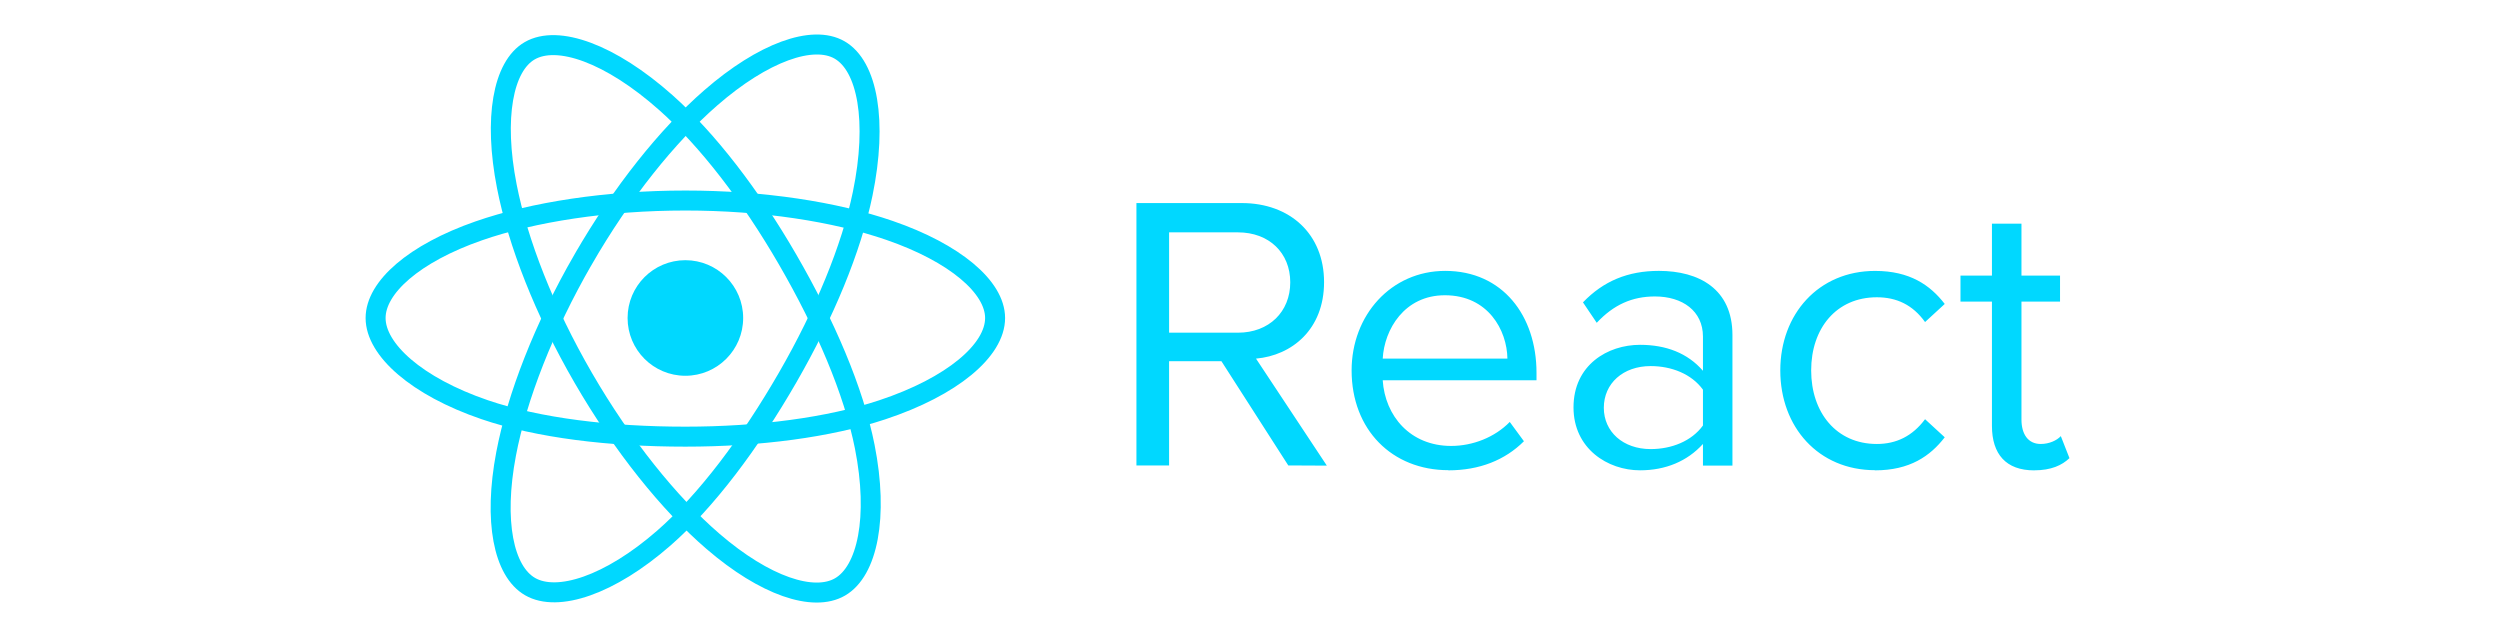 <svg width="208" height="52" viewBox="0 0 208 52" fill="none" xmlns="http://www.w3.org/2000/svg">
<rect x="0" y="0" width="208" height="52" fill="#333333" stroke="none"/>
<g clip-path="url(#clip0_2_49)">
<rect width="208" height="52" fill="white"/>
<g clip-path="url(#clip1_2_49)">
<path d="M208 0H0V53H208V0Z" fill="white"/>
<path d="M57.023 31.264C59.678 31.264 61.831 29.112 61.831 26.456C61.831 23.801 59.678 21.648 57.023 21.648C54.367 21.648 52.215 23.801 52.215 26.456C52.215 29.112 54.367 31.264 57.023 31.264Z" fill="#00D8FF"/>
<path fill-rule="evenodd" clip-rule="evenodd" d="M57.022 16.684C63.477 16.684 69.474 17.61 73.995 19.166C79.443 21.042 82.792 23.885 82.792 26.459C82.792 29.142 79.243 32.162 73.392 34.1C68.969 35.565 63.149 36.33 57.022 36.33C50.739 36.33 44.79 35.612 40.317 34.084C34.658 32.15 31.25 29.09 31.25 26.459C31.25 23.906 34.448 21.085 39.819 19.212C44.358 17.63 50.503 16.684 57.022 16.684Z" stroke="#00D8FF" stroke-width="1.663"/>
<path fill-rule="evenodd" clip-rule="evenodd" d="M48.511 21.598C51.736 16.006 55.533 11.274 59.141 8.135C63.487 4.353 67.623 2.871 69.853 4.157C72.177 5.497 73.02 10.081 71.776 16.117C70.837 20.681 68.591 26.105 65.53 31.413C62.391 36.855 58.797 41.65 55.239 44.761C50.737 48.696 46.384 50.121 44.104 48.806C41.892 47.531 41.047 43.351 42.108 37.763C43.004 33.041 45.254 27.245 48.51 21.598H48.511Z" stroke="#00D8FF" stroke-width="1.663"/>
<path fill-rule="evenodd" clip-rule="evenodd" d="M48.521 31.426C45.287 25.84 43.085 20.186 42.166 15.492C41.059 9.838 41.842 5.515 44.069 4.225C46.391 2.881 50.783 4.44 55.392 8.532C58.876 11.626 62.454 16.279 65.524 21.583C68.672 27.02 71.031 32.528 71.948 37.164C73.11 43.031 72.17 47.513 69.892 48.831C67.683 50.111 63.639 48.756 59.327 45.046C55.684 41.911 51.787 37.067 48.521 31.426Z" stroke="#00D8FF" stroke-width="1.663"/>
<path fill-rule="evenodd" clip-rule="evenodd" d="M110.393 38.74L104.5 29.837C107.478 29.574 110.162 27.416 110.162 23.474C110.162 19.462 107.315 16.895 103.321 16.895H94.551V38.724H97.268V30.05H101.621L107.185 38.724L110.393 38.74ZM102.996 27.678H97.269V19.332H102.996C105.583 19.332 107.349 21.034 107.349 23.489C107.349 25.944 105.581 27.68 102.996 27.68V27.678ZM120.506 39.132C123.093 39.132 125.219 38.281 126.791 36.711L125.612 35.106C124.367 36.383 122.536 37.102 120.736 37.102C117.333 37.102 115.237 34.615 115.041 31.638H127.837V31.016C127.837 26.271 125.021 22.538 120.242 22.538C115.725 22.538 112.454 26.238 112.454 30.819C112.454 35.762 115.825 39.119 120.505 39.119L120.506 39.132ZM125.417 29.836H115.042C115.174 27.415 116.84 24.565 120.213 24.565C123.814 24.565 125.384 27.478 125.417 29.836ZM144.139 38.739V27.873C144.139 24.044 141.359 22.537 138.019 22.537C135.432 22.537 133.404 23.388 131.703 25.156L132.848 26.857C134.255 25.352 135.795 24.665 137.693 24.665C139.984 24.665 141.686 25.875 141.686 28.003V30.85C140.41 29.376 138.61 28.689 136.449 28.689C133.766 28.689 130.916 30.358 130.916 33.893C130.916 37.329 133.763 39.13 136.449 39.13C138.577 39.13 140.378 38.378 141.686 36.938V38.736L144.139 38.739ZM137.333 37.364C135.042 37.364 133.438 35.925 133.438 33.928C133.438 31.898 135.042 30.458 137.333 30.458C139.068 30.458 140.736 31.112 141.686 32.422V35.401C140.738 36.709 139.068 37.364 137.333 37.364ZM156.008 39.132C158.888 39.132 160.59 37.953 161.802 36.383L160.165 34.878C159.118 36.285 157.776 36.939 156.153 36.939C152.782 36.939 150.689 34.32 150.689 30.819C150.689 27.318 152.784 24.733 156.153 24.733C157.79 24.733 159.132 25.355 160.165 26.794L161.802 25.289C160.591 23.717 158.888 22.54 156.008 22.54C151.295 22.54 148.12 26.141 148.12 30.82C148.12 35.534 151.295 39.12 156.008 39.12V39.132ZM169.233 39.132C170.671 39.132 171.557 38.706 172.179 38.118L171.46 36.285C171.132 36.644 170.492 36.939 169.79 36.939C168.711 36.939 168.186 36.088 168.186 34.91V25.091H171.395V22.931H168.186V18.611H165.73V22.931H163.112V25.092H165.73V35.435C165.73 37.792 166.909 39.134 169.233 39.134V39.132Z" fill="#00D8FF"/>
</g>
</g>
<defs>
<clipPath id="clip0_2_49">
<rect width="208" height="52" fill="white"/>
</clipPath>
<clipPath id="clip1_2_49">
<rect width="208" height="53" fill="white"/>
</clipPath>
</defs>
</svg>
